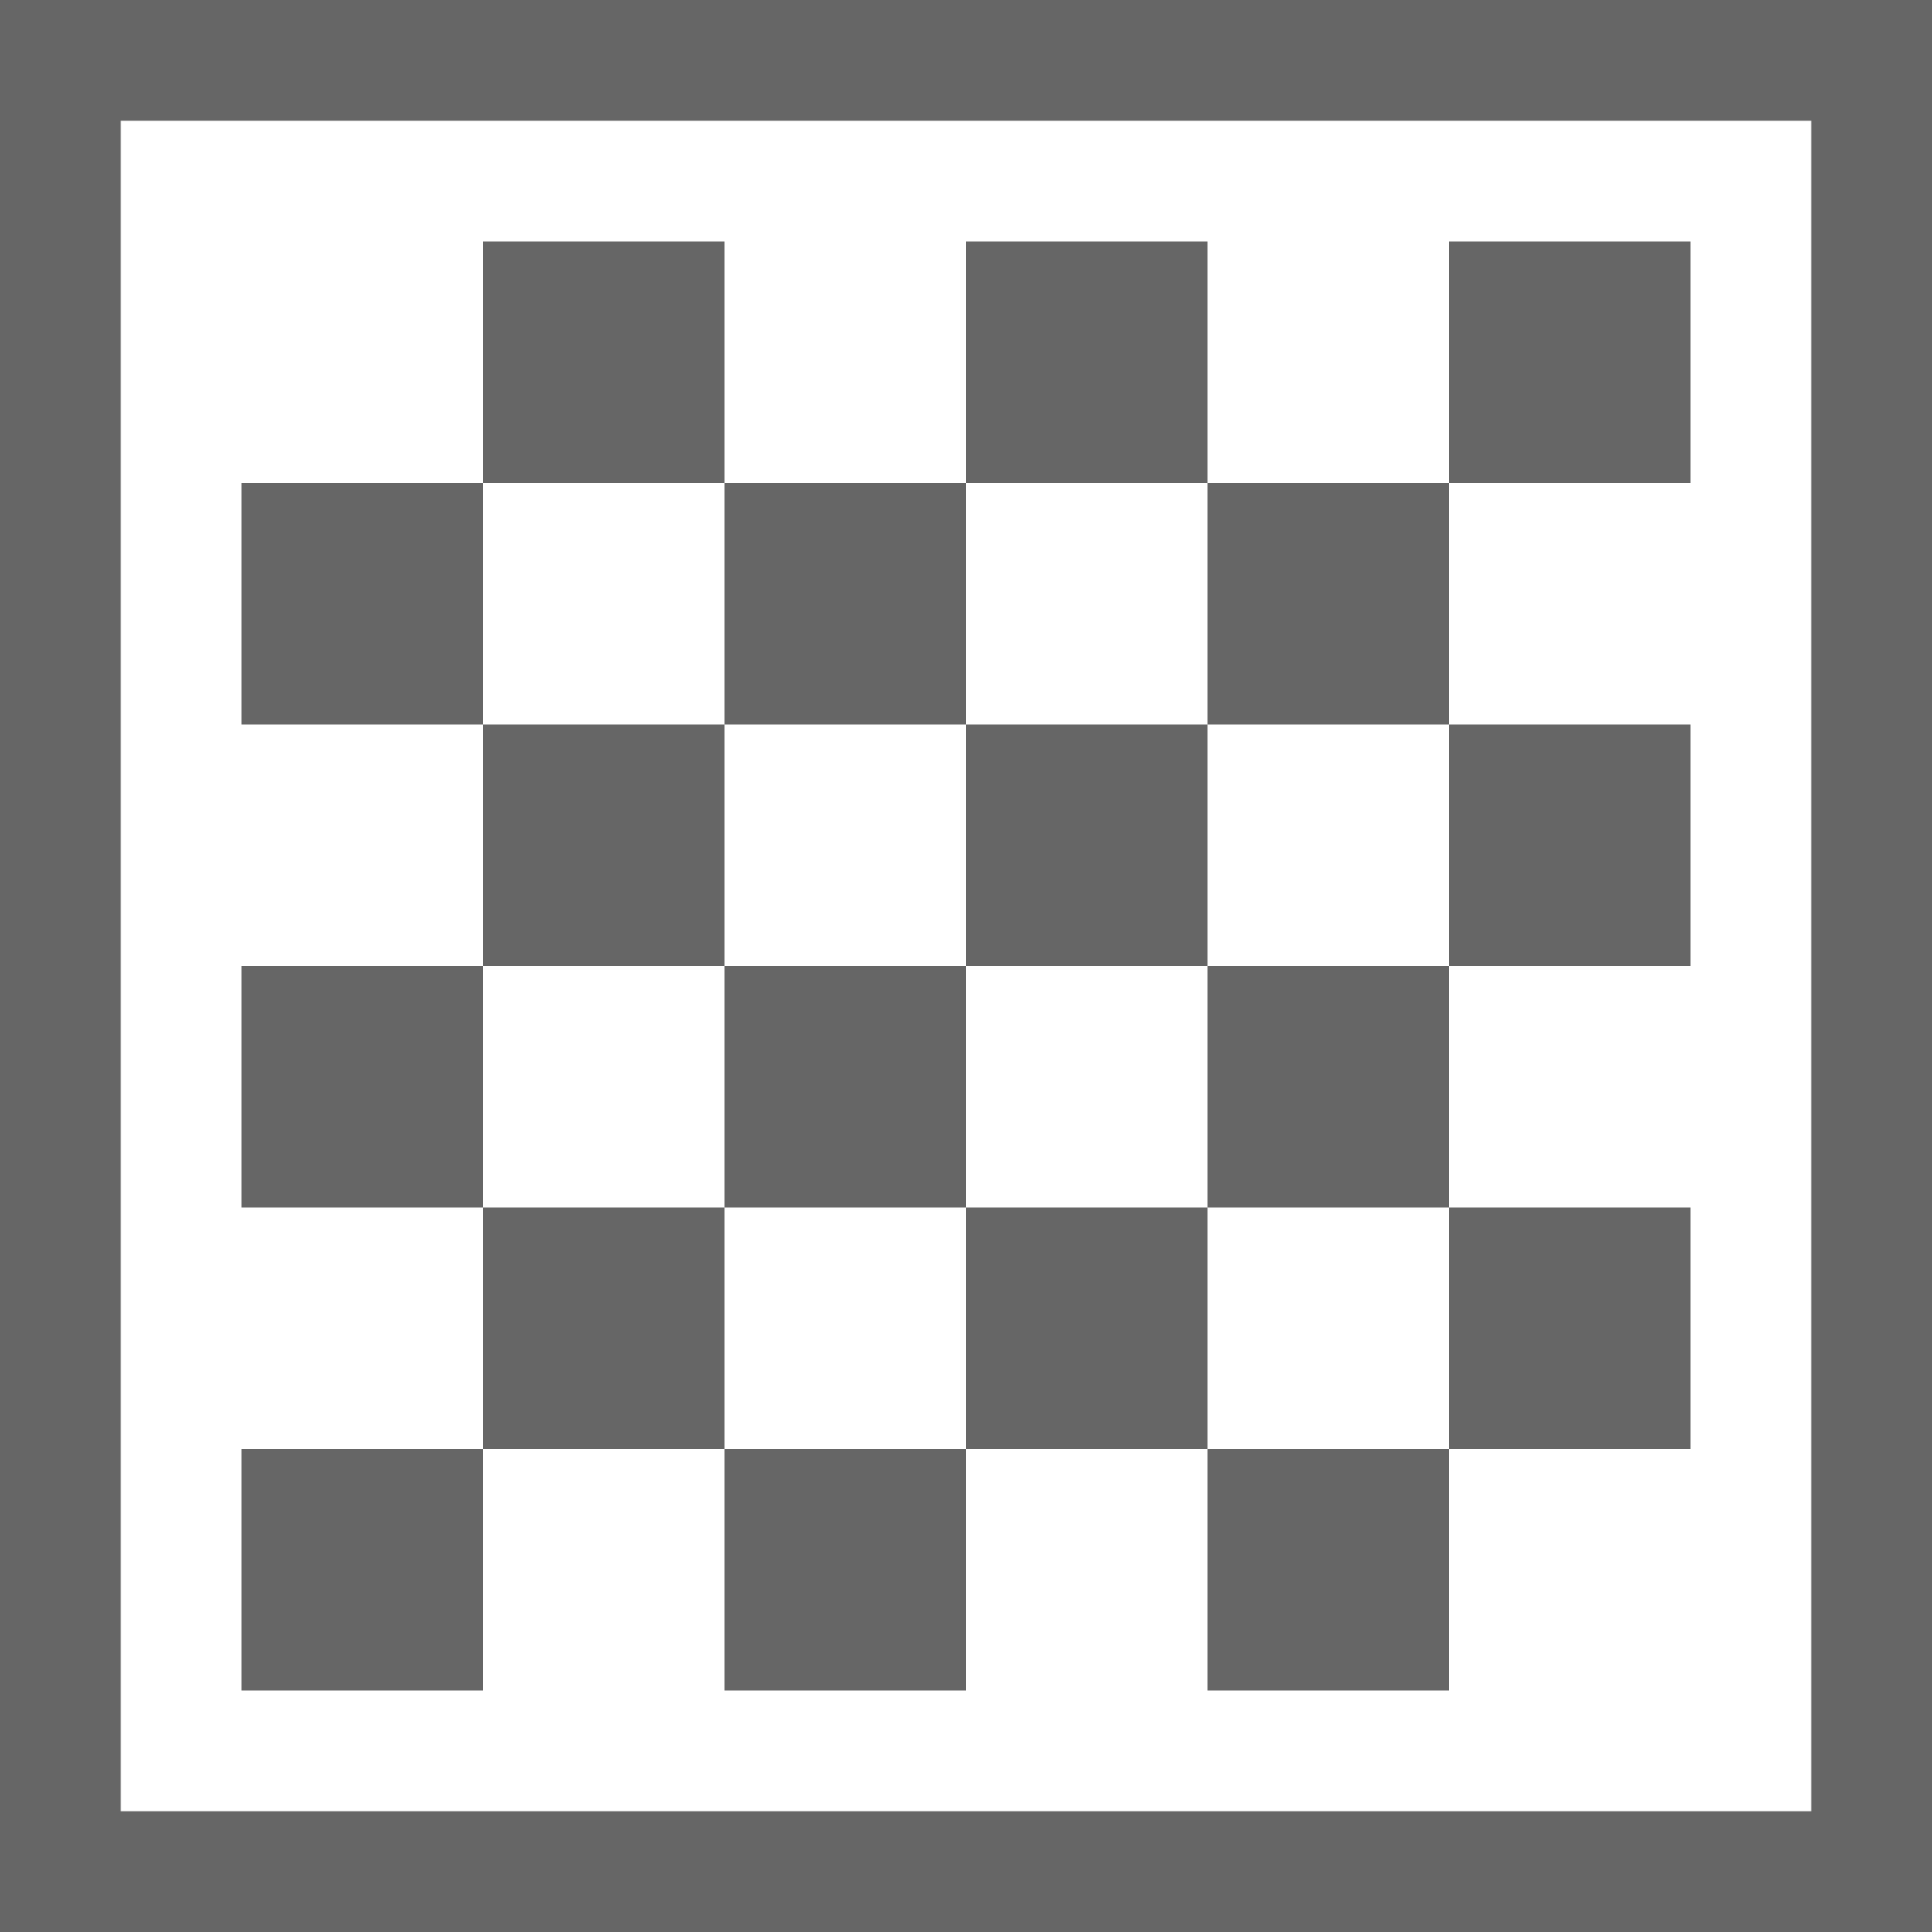 <svg viewBox="0 0 64 64" xmlns="http://www.w3.org/2000/svg" fill-rule="evenodd" clip-rule="evenodd"
     stroke-linejoin="round" stroke-miterlimit="1.414">
    <path d="M0 0v64h64V0H0zm60 60H4V4h56v56zm-44-4H8v-8h8v8zm8-8h8v8h-8v-8zm16 0h8v8h-8v-8zm-16 0h-8v-8h8v8zm16-8v8h-8v-8h8zm8 8v-8h8v8h-8zM16 32v8H8v-8h8zm16 8h-8v-8h8v8zm8-8h8v8h-8v-8zm-16 0h-8v-8h8v8zm8 0v-8h8v8h-8zm16 0v-8h8v8h-8zM16 16v8H8v-8h8zm8 8v-8h8v8h-8zm16 0v-8h8v8h-8zm-16-8h-8V8h8v8zm16 0h-8V8h8v8zm16 0h-8V8h8v8z"
          fill="#666" fill-rule="nonzero"/>
</svg>